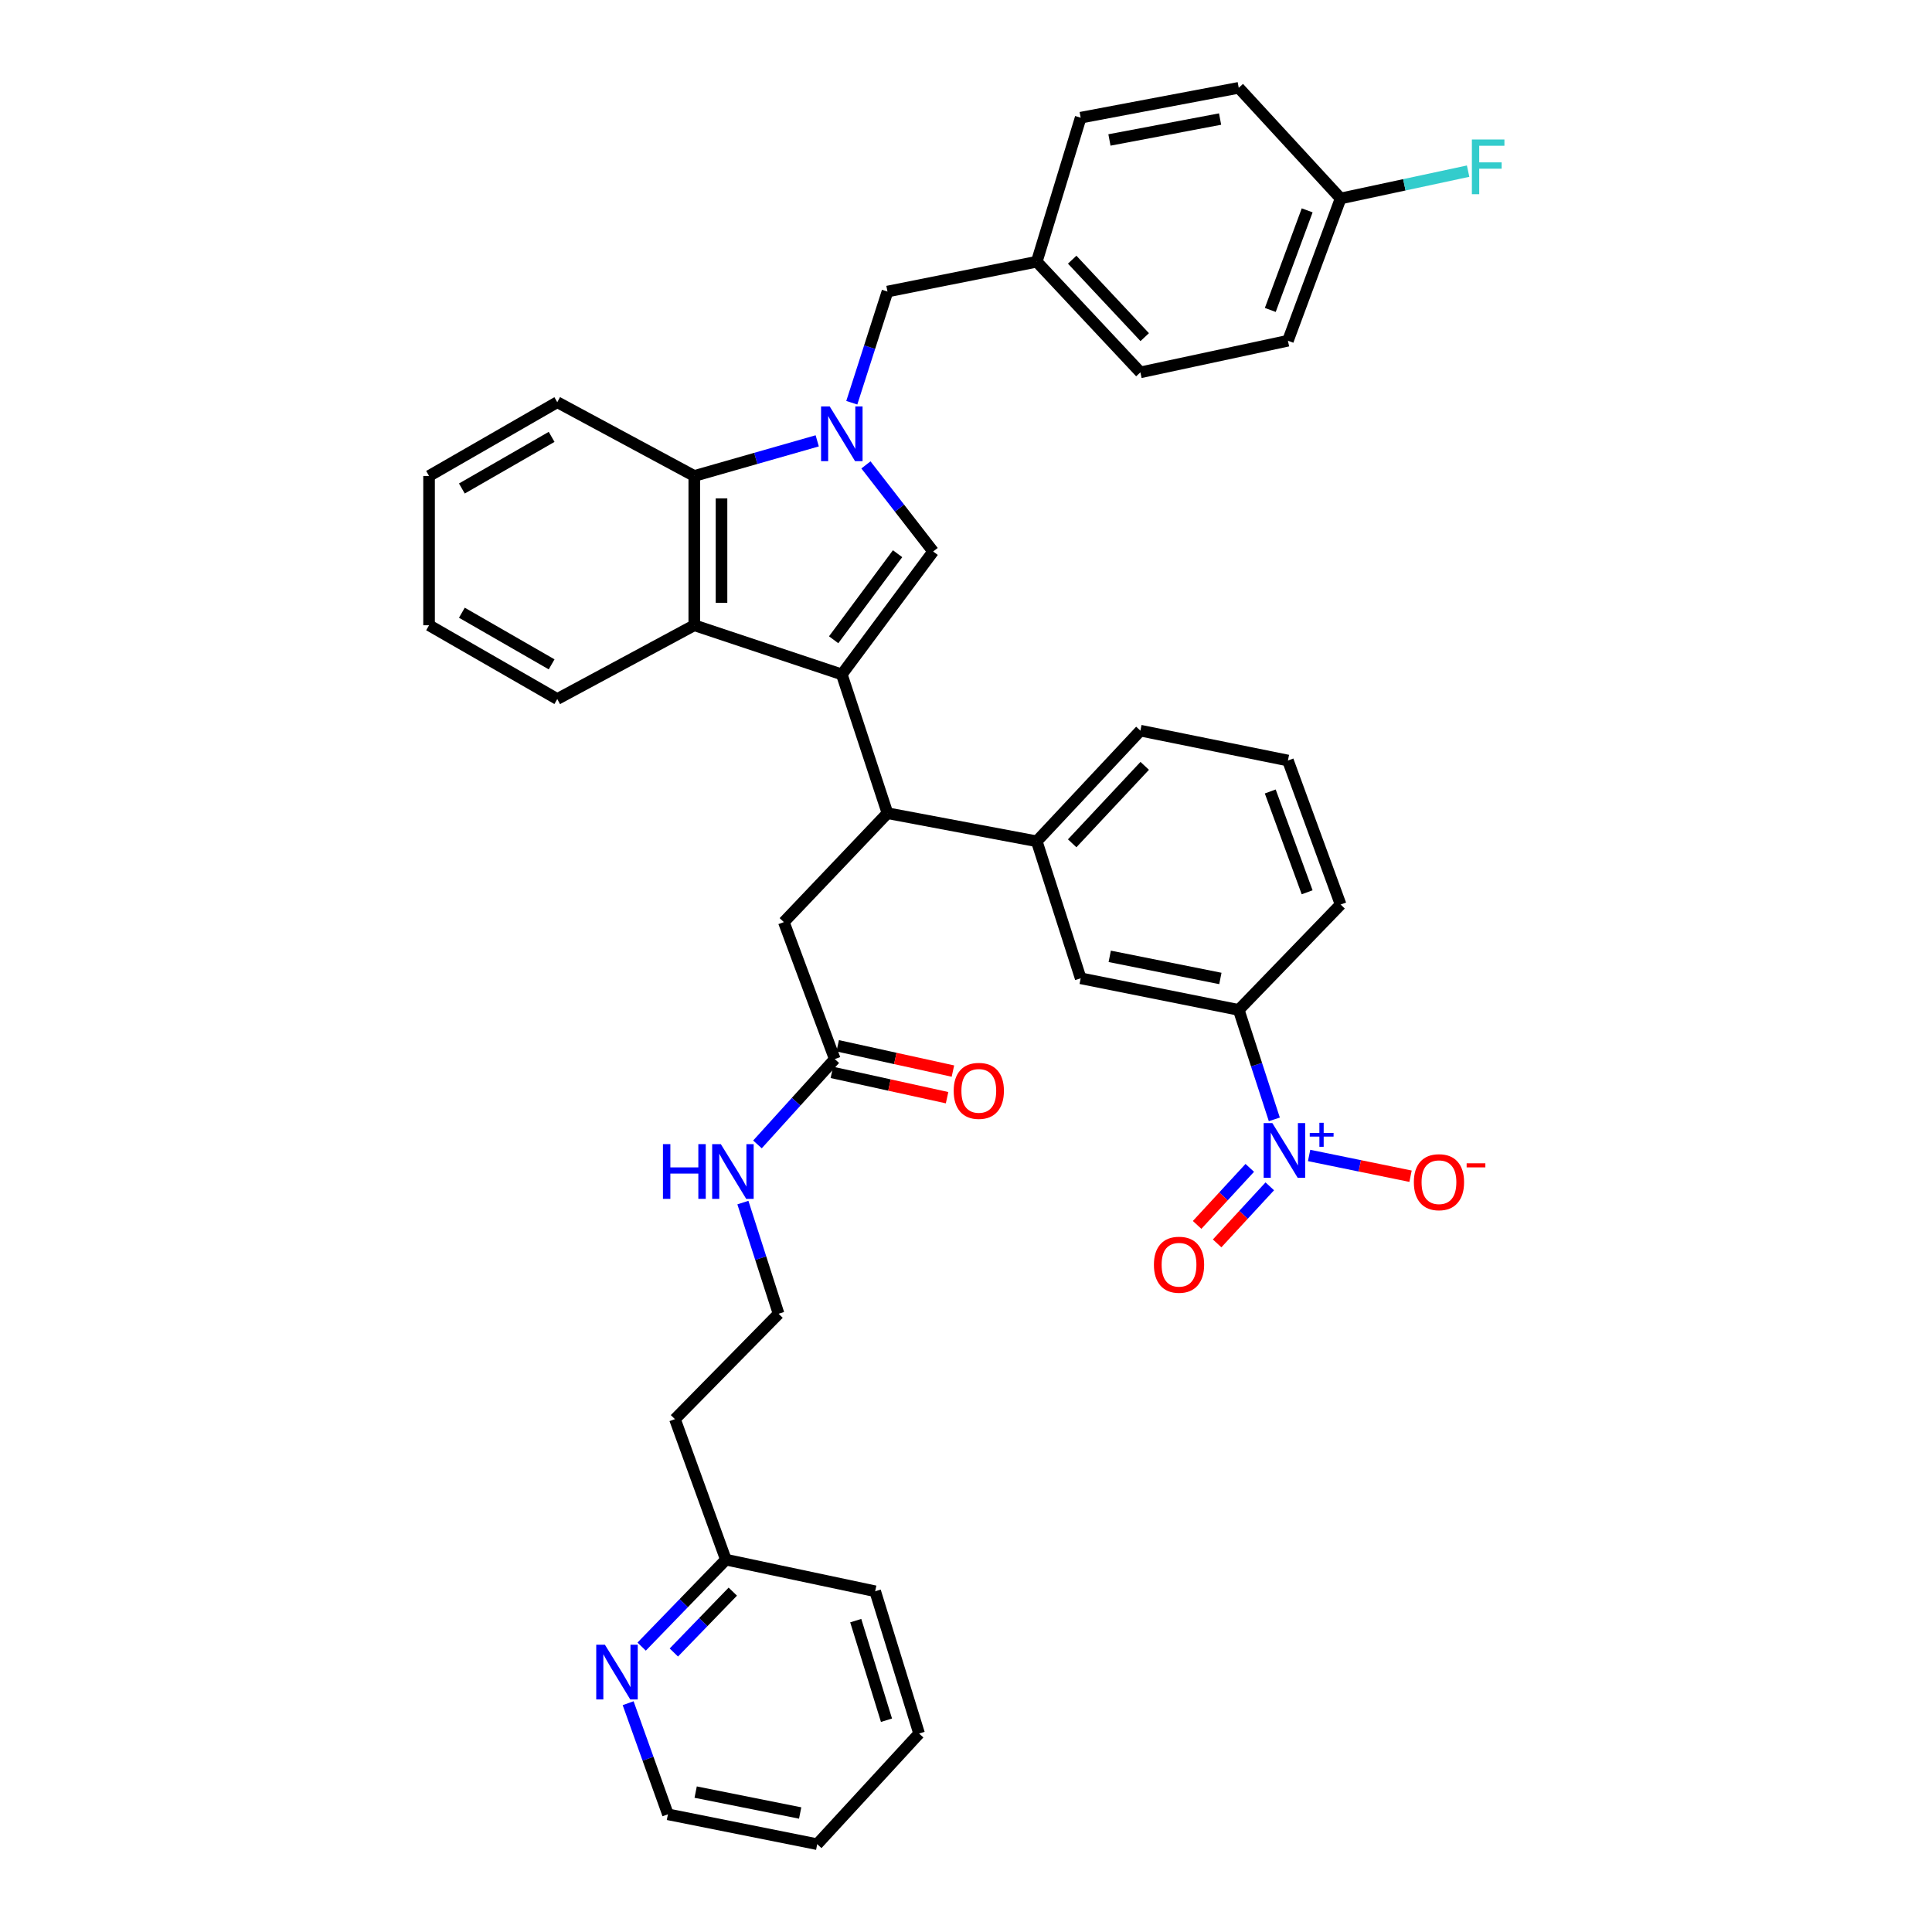 <?xml version='1.0' encoding='iso-8859-1'?>
<svg version='1.1' baseProfile='full'
              xmlns='http://www.w3.org/2000/svg'
                      xmlns:rdkit='http://www.rdkit.org/xml'
                      xmlns:xlink='http://www.w3.org/1999/xlink'
                  xml:space='preserve'
width='1000px' height='1000px' viewBox='0 0 1000 1000'>
<!-- END OF HEADER -->
<rect style='opacity:1.0;fill:#FFFFFF;stroke:none' width='1000' height='1000' x='0' y='0'> </rect>
<path class='bond-0' d='M 435.721,349.09 L 482.994,285.452' style='fill:none;fill-rule:evenodd;stroke:#000000;stroke-width:6px;stroke-linecap:butt;stroke-linejoin:miter;stroke-opacity:1' />
<path class='bond-0' d='M 431.497,331.14 L 464.588,286.593' style='fill:none;fill-rule:evenodd;stroke:#000000;stroke-width:6px;stroke-linecap:butt;stroke-linejoin:miter;stroke-opacity:1' />
<path class='bond-1' d='M 435.721,349.09 L 359.358,323.633' style='fill:none;fill-rule:evenodd;stroke:#000000;stroke-width:6px;stroke-linecap:butt;stroke-linejoin:miter;stroke-opacity:1' />
<path class='bond-2' d='M 435.721,349.09 L 459.354,420.912' style='fill:none;fill-rule:evenodd;stroke:#000000;stroke-width:6px;stroke-linecap:butt;stroke-linejoin:miter;stroke-opacity:1' />
<path class='bond-3' d='M 448.208,240.634 L 465.601,263.043' style='fill:none;fill-rule:evenodd;stroke:#0000FF;stroke-width:6px;stroke-linecap:butt;stroke-linejoin:miter;stroke-opacity:1' />
<path class='bond-3' d='M 465.601,263.043 L 482.994,285.452' style='fill:none;fill-rule:evenodd;stroke:#000000;stroke-width:6px;stroke-linecap:butt;stroke-linejoin:miter;stroke-opacity:1' />
<path class='bond-4' d='M 440.886,208.453 L 450.12,179.68' style='fill:none;fill-rule:evenodd;stroke:#0000FF;stroke-width:6px;stroke-linecap:butt;stroke-linejoin:miter;stroke-opacity:1' />
<path class='bond-4' d='M 450.12,179.68 L 459.354,150.908' style='fill:none;fill-rule:evenodd;stroke:#000000;stroke-width:6px;stroke-linecap:butt;stroke-linejoin:miter;stroke-opacity:1' />
<path class='bond-5' d='M 422.996,228.182 L 391.177,237.272' style='fill:none;fill-rule:evenodd;stroke:#0000FF;stroke-width:6px;stroke-linecap:butt;stroke-linejoin:miter;stroke-opacity:1' />
<path class='bond-5' d='M 391.177,237.272 L 359.358,246.362' style='fill:none;fill-rule:evenodd;stroke:#000000;stroke-width:6px;stroke-linecap:butt;stroke-linejoin:miter;stroke-opacity:1' />
<path class='bond-6' d='M 659.587,579.382 L 650.378,551.053' style='fill:none;fill-rule:evenodd;stroke:#0000FF;stroke-width:6px;stroke-linecap:butt;stroke-linejoin:miter;stroke-opacity:1' />
<path class='bond-6' d='M 650.378,551.053 L 641.17,522.724' style='fill:none;fill-rule:evenodd;stroke:#000000;stroke-width:6px;stroke-linecap:butt;stroke-linejoin:miter;stroke-opacity:1' />
<path class='bond-7' d='M 677.592,598.069 L 703.842,603.439' style='fill:none;fill-rule:evenodd;stroke:#0000FF;stroke-width:6px;stroke-linecap:butt;stroke-linejoin:miter;stroke-opacity:1' />
<path class='bond-7' d='M 703.842,603.439 L 730.092,608.809' style='fill:none;fill-rule:evenodd;stroke:#FF0000;stroke-width:6px;stroke-linecap:butt;stroke-linejoin:miter;stroke-opacity:1' />
<path class='bond-8' d='M 646.882,604.486 L 633.254,619.249' style='fill:none;fill-rule:evenodd;stroke:#0000FF;stroke-width:6px;stroke-linecap:butt;stroke-linejoin:miter;stroke-opacity:1' />
<path class='bond-8' d='M 633.254,619.249 L 619.625,634.011' style='fill:none;fill-rule:evenodd;stroke:#FF0000;stroke-width:6px;stroke-linecap:butt;stroke-linejoin:miter;stroke-opacity:1' />
<path class='bond-8' d='M 657.239,614.046 L 643.61,628.809' style='fill:none;fill-rule:evenodd;stroke:#0000FF;stroke-width:6px;stroke-linecap:butt;stroke-linejoin:miter;stroke-opacity:1' />
<path class='bond-8' d='M 643.61,628.809 L 629.982,643.572' style='fill:none;fill-rule:evenodd;stroke:#FF0000;stroke-width:6px;stroke-linecap:butt;stroke-linejoin:miter;stroke-opacity:1' />
<path class='bond-9' d='M 359.358,323.633 L 359.358,246.362' style='fill:none;fill-rule:evenodd;stroke:#000000;stroke-width:6px;stroke-linecap:butt;stroke-linejoin:miter;stroke-opacity:1' />
<path class='bond-9' d='M 373.453,312.043 L 373.453,257.953' style='fill:none;fill-rule:evenodd;stroke:#000000;stroke-width:6px;stroke-linecap:butt;stroke-linejoin:miter;stroke-opacity:1' />
<path class='bond-10' d='M 359.358,323.633 L 288.445,361.815' style='fill:none;fill-rule:evenodd;stroke:#000000;stroke-width:6px;stroke-linecap:butt;stroke-linejoin:miter;stroke-opacity:1' />
<path class='bond-11' d='M 459.354,420.912 L 536.625,435.453' style='fill:none;fill-rule:evenodd;stroke:#000000;stroke-width:6px;stroke-linecap:butt;stroke-linejoin:miter;stroke-opacity:1' />
<path class='bond-12' d='M 459.354,420.912 L 405.715,477.276' style='fill:none;fill-rule:evenodd;stroke:#000000;stroke-width:6px;stroke-linecap:butt;stroke-linejoin:miter;stroke-opacity:1' />
<path class='bond-13' d='M 359.358,246.362 L 288.445,208.18' style='fill:none;fill-rule:evenodd;stroke:#000000;stroke-width:6px;stroke-linecap:butt;stroke-linejoin:miter;stroke-opacity:1' />
<path class='bond-14' d='M 536.625,435.453 L 559.357,506.366' style='fill:none;fill-rule:evenodd;stroke:#000000;stroke-width:6px;stroke-linecap:butt;stroke-linejoin:miter;stroke-opacity:1' />
<path class='bond-15' d='M 536.625,435.453 L 590.264,378.181' style='fill:none;fill-rule:evenodd;stroke:#000000;stroke-width:6px;stroke-linecap:butt;stroke-linejoin:miter;stroke-opacity:1' />
<path class='bond-15' d='M 554.959,436.497 L 592.506,396.407' style='fill:none;fill-rule:evenodd;stroke:#000000;stroke-width:6px;stroke-linecap:butt;stroke-linejoin:miter;stroke-opacity:1' />
<path class='bond-16' d='M 641.17,522.724 L 559.357,506.366' style='fill:none;fill-rule:evenodd;stroke:#000000;stroke-width:6px;stroke-linecap:butt;stroke-linejoin:miter;stroke-opacity:1' />
<path class='bond-16' d='M 631.662,506.449 L 574.393,494.999' style='fill:none;fill-rule:evenodd;stroke:#000000;stroke-width:6px;stroke-linecap:butt;stroke-linejoin:miter;stroke-opacity:1' />
<path class='bond-17' d='M 641.17,522.724 L 693.901,468.185' style='fill:none;fill-rule:evenodd;stroke:#000000;stroke-width:6px;stroke-linecap:butt;stroke-linejoin:miter;stroke-opacity:1' />
<path class='bond-18' d='M 459.354,150.908 L 536.625,135.458' style='fill:none;fill-rule:evenodd;stroke:#000000;stroke-width:6px;stroke-linecap:butt;stroke-linejoin:miter;stroke-opacity:1' />
<path class='bond-19' d='M 432.08,548.181 L 405.715,477.276' style='fill:none;fill-rule:evenodd;stroke:#000000;stroke-width:6px;stroke-linecap:butt;stroke-linejoin:miter;stroke-opacity:1' />
<path class='bond-20' d='M 430.569,555.065 L 460.388,561.611' style='fill:none;fill-rule:evenodd;stroke:#000000;stroke-width:6px;stroke-linecap:butt;stroke-linejoin:miter;stroke-opacity:1' />
<path class='bond-20' d='M 460.388,561.611 L 490.207,568.158' style='fill:none;fill-rule:evenodd;stroke:#FF0000;stroke-width:6px;stroke-linecap:butt;stroke-linejoin:miter;stroke-opacity:1' />
<path class='bond-20' d='M 433.591,541.298 L 463.41,547.844' style='fill:none;fill-rule:evenodd;stroke:#000000;stroke-width:6px;stroke-linecap:butt;stroke-linejoin:miter;stroke-opacity:1' />
<path class='bond-20' d='M 463.41,547.844 L 493.23,554.39' style='fill:none;fill-rule:evenodd;stroke:#FF0000;stroke-width:6px;stroke-linecap:butt;stroke-linejoin:miter;stroke-opacity:1' />
<path class='bond-21' d='M 432.08,548.181 L 412.07,570.263' style='fill:none;fill-rule:evenodd;stroke:#000000;stroke-width:6px;stroke-linecap:butt;stroke-linejoin:miter;stroke-opacity:1' />
<path class='bond-21' d='M 412.07,570.263 L 392.06,592.344' style='fill:none;fill-rule:evenodd;stroke:#0000FF;stroke-width:6px;stroke-linecap:butt;stroke-linejoin:miter;stroke-opacity:1' />
<path class='bond-22' d='M 332.117,852.279 L 353.917,829.774' style='fill:none;fill-rule:evenodd;stroke:#0000FF;stroke-width:6px;stroke-linecap:butt;stroke-linejoin:miter;stroke-opacity:1' />
<path class='bond-22' d='M 353.917,829.774 L 375.716,807.269' style='fill:none;fill-rule:evenodd;stroke:#000000;stroke-width:6px;stroke-linecap:butt;stroke-linejoin:miter;stroke-opacity:1' />
<path class='bond-22' d='M 348.781,855.334 L 364.041,839.581' style='fill:none;fill-rule:evenodd;stroke:#0000FF;stroke-width:6px;stroke-linecap:butt;stroke-linejoin:miter;stroke-opacity:1' />
<path class='bond-22' d='M 364.041,839.581 L 379.3,823.827' style='fill:none;fill-rule:evenodd;stroke:#000000;stroke-width:6px;stroke-linecap:butt;stroke-linejoin:miter;stroke-opacity:1' />
<path class='bond-23' d='M 325.122,881.573 L 335.42,910.33' style='fill:none;fill-rule:evenodd;stroke:#0000FF;stroke-width:6px;stroke-linecap:butt;stroke-linejoin:miter;stroke-opacity:1' />
<path class='bond-23' d='M 335.42,910.33 L 345.717,939.088' style='fill:none;fill-rule:evenodd;stroke:#000000;stroke-width:6px;stroke-linecap:butt;stroke-linejoin:miter;stroke-opacity:1' />
<path class='bond-24' d='M 384.522,622.455 L 393.756,651.228' style='fill:none;fill-rule:evenodd;stroke:#0000FF;stroke-width:6px;stroke-linecap:butt;stroke-linejoin:miter;stroke-opacity:1' />
<path class='bond-24' d='M 393.756,651.228 L 402.99,680' style='fill:none;fill-rule:evenodd;stroke:#000000;stroke-width:6px;stroke-linecap:butt;stroke-linejoin:miter;stroke-opacity:1' />
<path class='bond-25' d='M 536.625,135.458 L 559.357,60.912' style='fill:none;fill-rule:evenodd;stroke:#000000;stroke-width:6px;stroke-linecap:butt;stroke-linejoin:miter;stroke-opacity:1' />
<path class='bond-26' d='M 536.625,135.458 L 590.264,192.731' style='fill:none;fill-rule:evenodd;stroke:#000000;stroke-width:6px;stroke-linecap:butt;stroke-linejoin:miter;stroke-opacity:1' />
<path class='bond-26' d='M 554.959,134.414 L 592.506,174.505' style='fill:none;fill-rule:evenodd;stroke:#000000;stroke-width:6px;stroke-linecap:butt;stroke-linejoin:miter;stroke-opacity:1' />
<path class='bond-27' d='M 375.716,807.269 L 349.351,734.547' style='fill:none;fill-rule:evenodd;stroke:#000000;stroke-width:6px;stroke-linecap:butt;stroke-linejoin:miter;stroke-opacity:1' />
<path class='bond-28' d='M 375.716,807.269 L 452.987,823.635' style='fill:none;fill-rule:evenodd;stroke:#000000;stroke-width:6px;stroke-linecap:butt;stroke-linejoin:miter;stroke-opacity:1' />
<path class='bond-29' d='M 693.901,102.727 L 666.627,176.365' style='fill:none;fill-rule:evenodd;stroke:#000000;stroke-width:6px;stroke-linecap:butt;stroke-linejoin:miter;stroke-opacity:1' />
<path class='bond-29' d='M 676.592,108.877 L 657.501,160.424' style='fill:none;fill-rule:evenodd;stroke:#000000;stroke-width:6px;stroke-linecap:butt;stroke-linejoin:miter;stroke-opacity:1' />
<path class='bond-30' d='M 693.901,102.727 L 726.896,95.656' style='fill:none;fill-rule:evenodd;stroke:#000000;stroke-width:6px;stroke-linecap:butt;stroke-linejoin:miter;stroke-opacity:1' />
<path class='bond-30' d='M 726.896,95.656 L 759.892,88.584' style='fill:none;fill-rule:evenodd;stroke:#33CCCC;stroke-width:6px;stroke-linecap:butt;stroke-linejoin:miter;stroke-opacity:1' />
<path class='bond-31' d='M 693.901,102.727 L 641.17,45.455' style='fill:none;fill-rule:evenodd;stroke:#000000;stroke-width:6px;stroke-linecap:butt;stroke-linejoin:miter;stroke-opacity:1' />
<path class='bond-32' d='M 349.351,734.547 L 402.99,680' style='fill:none;fill-rule:evenodd;stroke:#000000;stroke-width:6px;stroke-linecap:butt;stroke-linejoin:miter;stroke-opacity:1' />
<path class='bond-33' d='M 288.445,361.815 L 222.081,323.633' style='fill:none;fill-rule:evenodd;stroke:#000000;stroke-width:6px;stroke-linecap:butt;stroke-linejoin:miter;stroke-opacity:1' />
<path class='bond-33' d='M 285.519,343.871 L 239.065,317.143' style='fill:none;fill-rule:evenodd;stroke:#000000;stroke-width:6px;stroke-linecap:butt;stroke-linejoin:miter;stroke-opacity:1' />
<path class='bond-34' d='M 559.357,60.912 L 641.17,45.455' style='fill:none;fill-rule:evenodd;stroke:#000000;stroke-width:6px;stroke-linecap:butt;stroke-linejoin:miter;stroke-opacity:1' />
<path class='bond-34' d='M 574.246,72.443 L 631.515,61.623' style='fill:none;fill-rule:evenodd;stroke:#000000;stroke-width:6px;stroke-linecap:butt;stroke-linejoin:miter;stroke-opacity:1' />
<path class='bond-35' d='M 590.264,192.731 L 666.627,176.365' style='fill:none;fill-rule:evenodd;stroke:#000000;stroke-width:6px;stroke-linecap:butt;stroke-linejoin:miter;stroke-opacity:1' />
<path class='bond-36' d='M 288.445,208.18 L 222.081,246.362' style='fill:none;fill-rule:evenodd;stroke:#000000;stroke-width:6px;stroke-linecap:butt;stroke-linejoin:miter;stroke-opacity:1' />
<path class='bond-36' d='M 285.519,226.125 L 239.065,252.852' style='fill:none;fill-rule:evenodd;stroke:#000000;stroke-width:6px;stroke-linecap:butt;stroke-linejoin:miter;stroke-opacity:1' />
<path class='bond-37' d='M 590.264,378.181 L 666.627,393.638' style='fill:none;fill-rule:evenodd;stroke:#000000;stroke-width:6px;stroke-linecap:butt;stroke-linejoin:miter;stroke-opacity:1' />
<path class='bond-38' d='M 693.901,468.185 L 666.627,393.638' style='fill:none;fill-rule:evenodd;stroke:#000000;stroke-width:6px;stroke-linecap:butt;stroke-linejoin:miter;stroke-opacity:1' />
<path class='bond-38' d='M 676.573,461.846 L 657.481,409.663' style='fill:none;fill-rule:evenodd;stroke:#000000;stroke-width:6px;stroke-linecap:butt;stroke-linejoin:miter;stroke-opacity:1' />
<path class='bond-39' d='M 345.717,939.088 L 422.989,954.545' style='fill:none;fill-rule:evenodd;stroke:#000000;stroke-width:6px;stroke-linecap:butt;stroke-linejoin:miter;stroke-opacity:1' />
<path class='bond-39' d='M 360.073,927.586 L 414.163,938.406' style='fill:none;fill-rule:evenodd;stroke:#000000;stroke-width:6px;stroke-linecap:butt;stroke-linejoin:miter;stroke-opacity:1' />
<path class='bond-40' d='M 452.987,823.635 L 475.719,897.273' style='fill:none;fill-rule:evenodd;stroke:#000000;stroke-width:6px;stroke-linecap:butt;stroke-linejoin:miter;stroke-opacity:1' />
<path class='bond-40' d='M 442.929,838.838 L 458.842,890.385' style='fill:none;fill-rule:evenodd;stroke:#000000;stroke-width:6px;stroke-linecap:butt;stroke-linejoin:miter;stroke-opacity:1' />
<path class='bond-41' d='M 222.081,323.633 L 222.081,246.362' style='fill:none;fill-rule:evenodd;stroke:#000000;stroke-width:6px;stroke-linecap:butt;stroke-linejoin:miter;stroke-opacity:1' />
<path class='bond-42' d='M 422.989,954.545 L 475.719,897.273' style='fill:none;fill-rule:evenodd;stroke:#000000;stroke-width:6px;stroke-linecap:butt;stroke-linejoin:miter;stroke-opacity:1' />
<path  class='atom-1' d='M 429.461 210.386
L 438.741 225.386
Q 439.661 226.866, 441.141 229.546
Q 442.621 232.226, 442.701 232.386
L 442.701 210.386
L 446.461 210.386
L 446.461 238.706
L 442.581 238.706
L 432.621 222.306
Q 431.461 220.386, 430.221 218.186
Q 429.021 215.986, 428.661 215.306
L 428.661 238.706
L 424.981 238.706
L 424.981 210.386
L 429.461 210.386
' fill='#0000FF'/>
<path  class='atom-3' d='M 658.551 581.294
L 667.831 596.294
Q 668.751 597.774, 670.231 600.454
Q 671.711 603.134, 671.791 603.294
L 671.791 581.294
L 675.551 581.294
L 675.551 609.614
L 671.671 609.614
L 661.711 593.214
Q 660.551 591.294, 659.311 589.094
Q 658.111 586.894, 657.751 586.214
L 657.751 609.614
L 654.071 609.614
L 654.071 581.294
L 658.551 581.294
' fill='#0000FF'/>
<path  class='atom-3' d='M 677.927 586.399
L 682.916 586.399
L 682.916 581.145
L 685.134 581.145
L 685.134 586.399
L 690.255 586.399
L 690.255 588.3
L 685.134 588.3
L 685.134 593.58
L 682.916 593.58
L 682.916 588.3
L 677.927 588.3
L 677.927 586.399
' fill='#0000FF'/>
<path  class='atom-12' d='M 731.807 611.9
Q 731.807 605.1, 735.167 601.3
Q 738.527 597.5, 744.807 597.5
Q 751.087 597.5, 754.447 601.3
Q 757.807 605.1, 757.807 611.9
Q 757.807 618.78, 754.407 622.7
Q 751.007 626.58, 744.807 626.58
Q 738.567 626.58, 735.167 622.7
Q 731.807 618.82, 731.807 611.9
M 744.807 623.38
Q 749.127 623.38, 751.447 620.5
Q 753.807 617.58, 753.807 611.9
Q 753.807 606.34, 751.447 603.54
Q 749.127 600.7, 744.807 600.7
Q 740.487 600.7, 738.127 603.5
Q 735.807 606.3, 735.807 611.9
Q 735.807 617.62, 738.127 620.5
Q 740.487 623.38, 744.807 623.38
' fill='#FF0000'/>
<path  class='atom-12' d='M 759.127 602.122
L 768.816 602.122
L 768.816 604.234
L 759.127 604.234
L 759.127 602.122
' fill='#FF0000'/>
<path  class='atom-14' d='M 597.263 654.623
Q 597.263 647.823, 600.623 644.023
Q 603.983 640.223, 610.263 640.223
Q 616.543 640.223, 619.903 644.023
Q 623.263 647.823, 623.263 654.623
Q 623.263 661.503, 619.863 665.423
Q 616.463 669.303, 610.263 669.303
Q 604.023 669.303, 600.623 665.423
Q 597.263 661.543, 597.263 654.623
M 610.263 666.103
Q 614.583 666.103, 616.903 663.223
Q 619.263 660.303, 619.263 654.623
Q 619.263 649.063, 616.903 646.263
Q 614.583 643.423, 610.263 643.423
Q 605.943 643.423, 603.583 646.223
Q 601.263 649.023, 601.263 654.623
Q 601.263 660.343, 603.583 663.223
Q 605.943 666.103, 610.263 666.103
' fill='#FF0000'/>
<path  class='atom-15' d='M 313.092 851.298
L 322.372 866.298
Q 323.292 867.778, 324.772 870.458
Q 326.252 873.138, 326.332 873.298
L 326.332 851.298
L 330.092 851.298
L 330.092 879.618
L 326.212 879.618
L 316.252 863.218
Q 315.092 861.298, 313.852 859.098
Q 312.652 856.898, 312.292 856.218
L 312.292 879.618
L 308.612 879.618
L 308.612 851.298
L 313.092 851.298
' fill='#0000FF'/>
<path  class='atom-16' d='M 493.626 564.627
Q 493.626 557.827, 496.986 554.027
Q 500.346 550.227, 506.626 550.227
Q 512.906 550.227, 516.266 554.027
Q 519.626 557.827, 519.626 564.627
Q 519.626 571.507, 516.226 575.427
Q 512.826 579.307, 506.626 579.307
Q 500.386 579.307, 496.986 575.427
Q 493.626 571.547, 493.626 564.627
M 506.626 576.107
Q 510.946 576.107, 513.266 573.227
Q 515.626 570.307, 515.626 564.627
Q 515.626 559.067, 513.266 556.267
Q 510.946 553.427, 506.626 553.427
Q 502.306 553.427, 499.946 556.227
Q 497.626 559.027, 497.626 564.627
Q 497.626 570.347, 499.946 573.227
Q 502.306 576.107, 506.626 576.107
' fill='#FF0000'/>
<path  class='atom-17' d='M 343.137 592.202
L 346.977 592.202
L 346.977 604.242
L 361.457 604.242
L 361.457 592.202
L 365.297 592.202
L 365.297 620.522
L 361.457 620.522
L 361.457 607.442
L 346.977 607.442
L 346.977 620.522
L 343.137 620.522
L 343.137 592.202
' fill='#0000FF'/>
<path  class='atom-17' d='M 373.097 592.202
L 382.377 607.202
Q 383.297 608.682, 384.777 611.362
Q 386.257 614.042, 386.337 614.202
L 386.337 592.202
L 390.097 592.202
L 390.097 620.522
L 386.217 620.522
L 376.257 604.122
Q 375.097 602.202, 373.857 600.002
Q 372.657 597.802, 372.297 597.122
L 372.297 620.522
L 368.617 620.522
L 368.617 592.202
L 373.097 592.202
' fill='#0000FF'/>
<path  class='atom-23' d='M 761.844 72.201
L 778.684 72.201
L 778.684 75.441
L 765.644 75.441
L 765.644 84.041
L 777.244 84.041
L 777.244 87.321
L 765.644 87.321
L 765.644 100.521
L 761.844 100.521
L 761.844 72.201
' fill='#33CCCC'/>
</svg>

